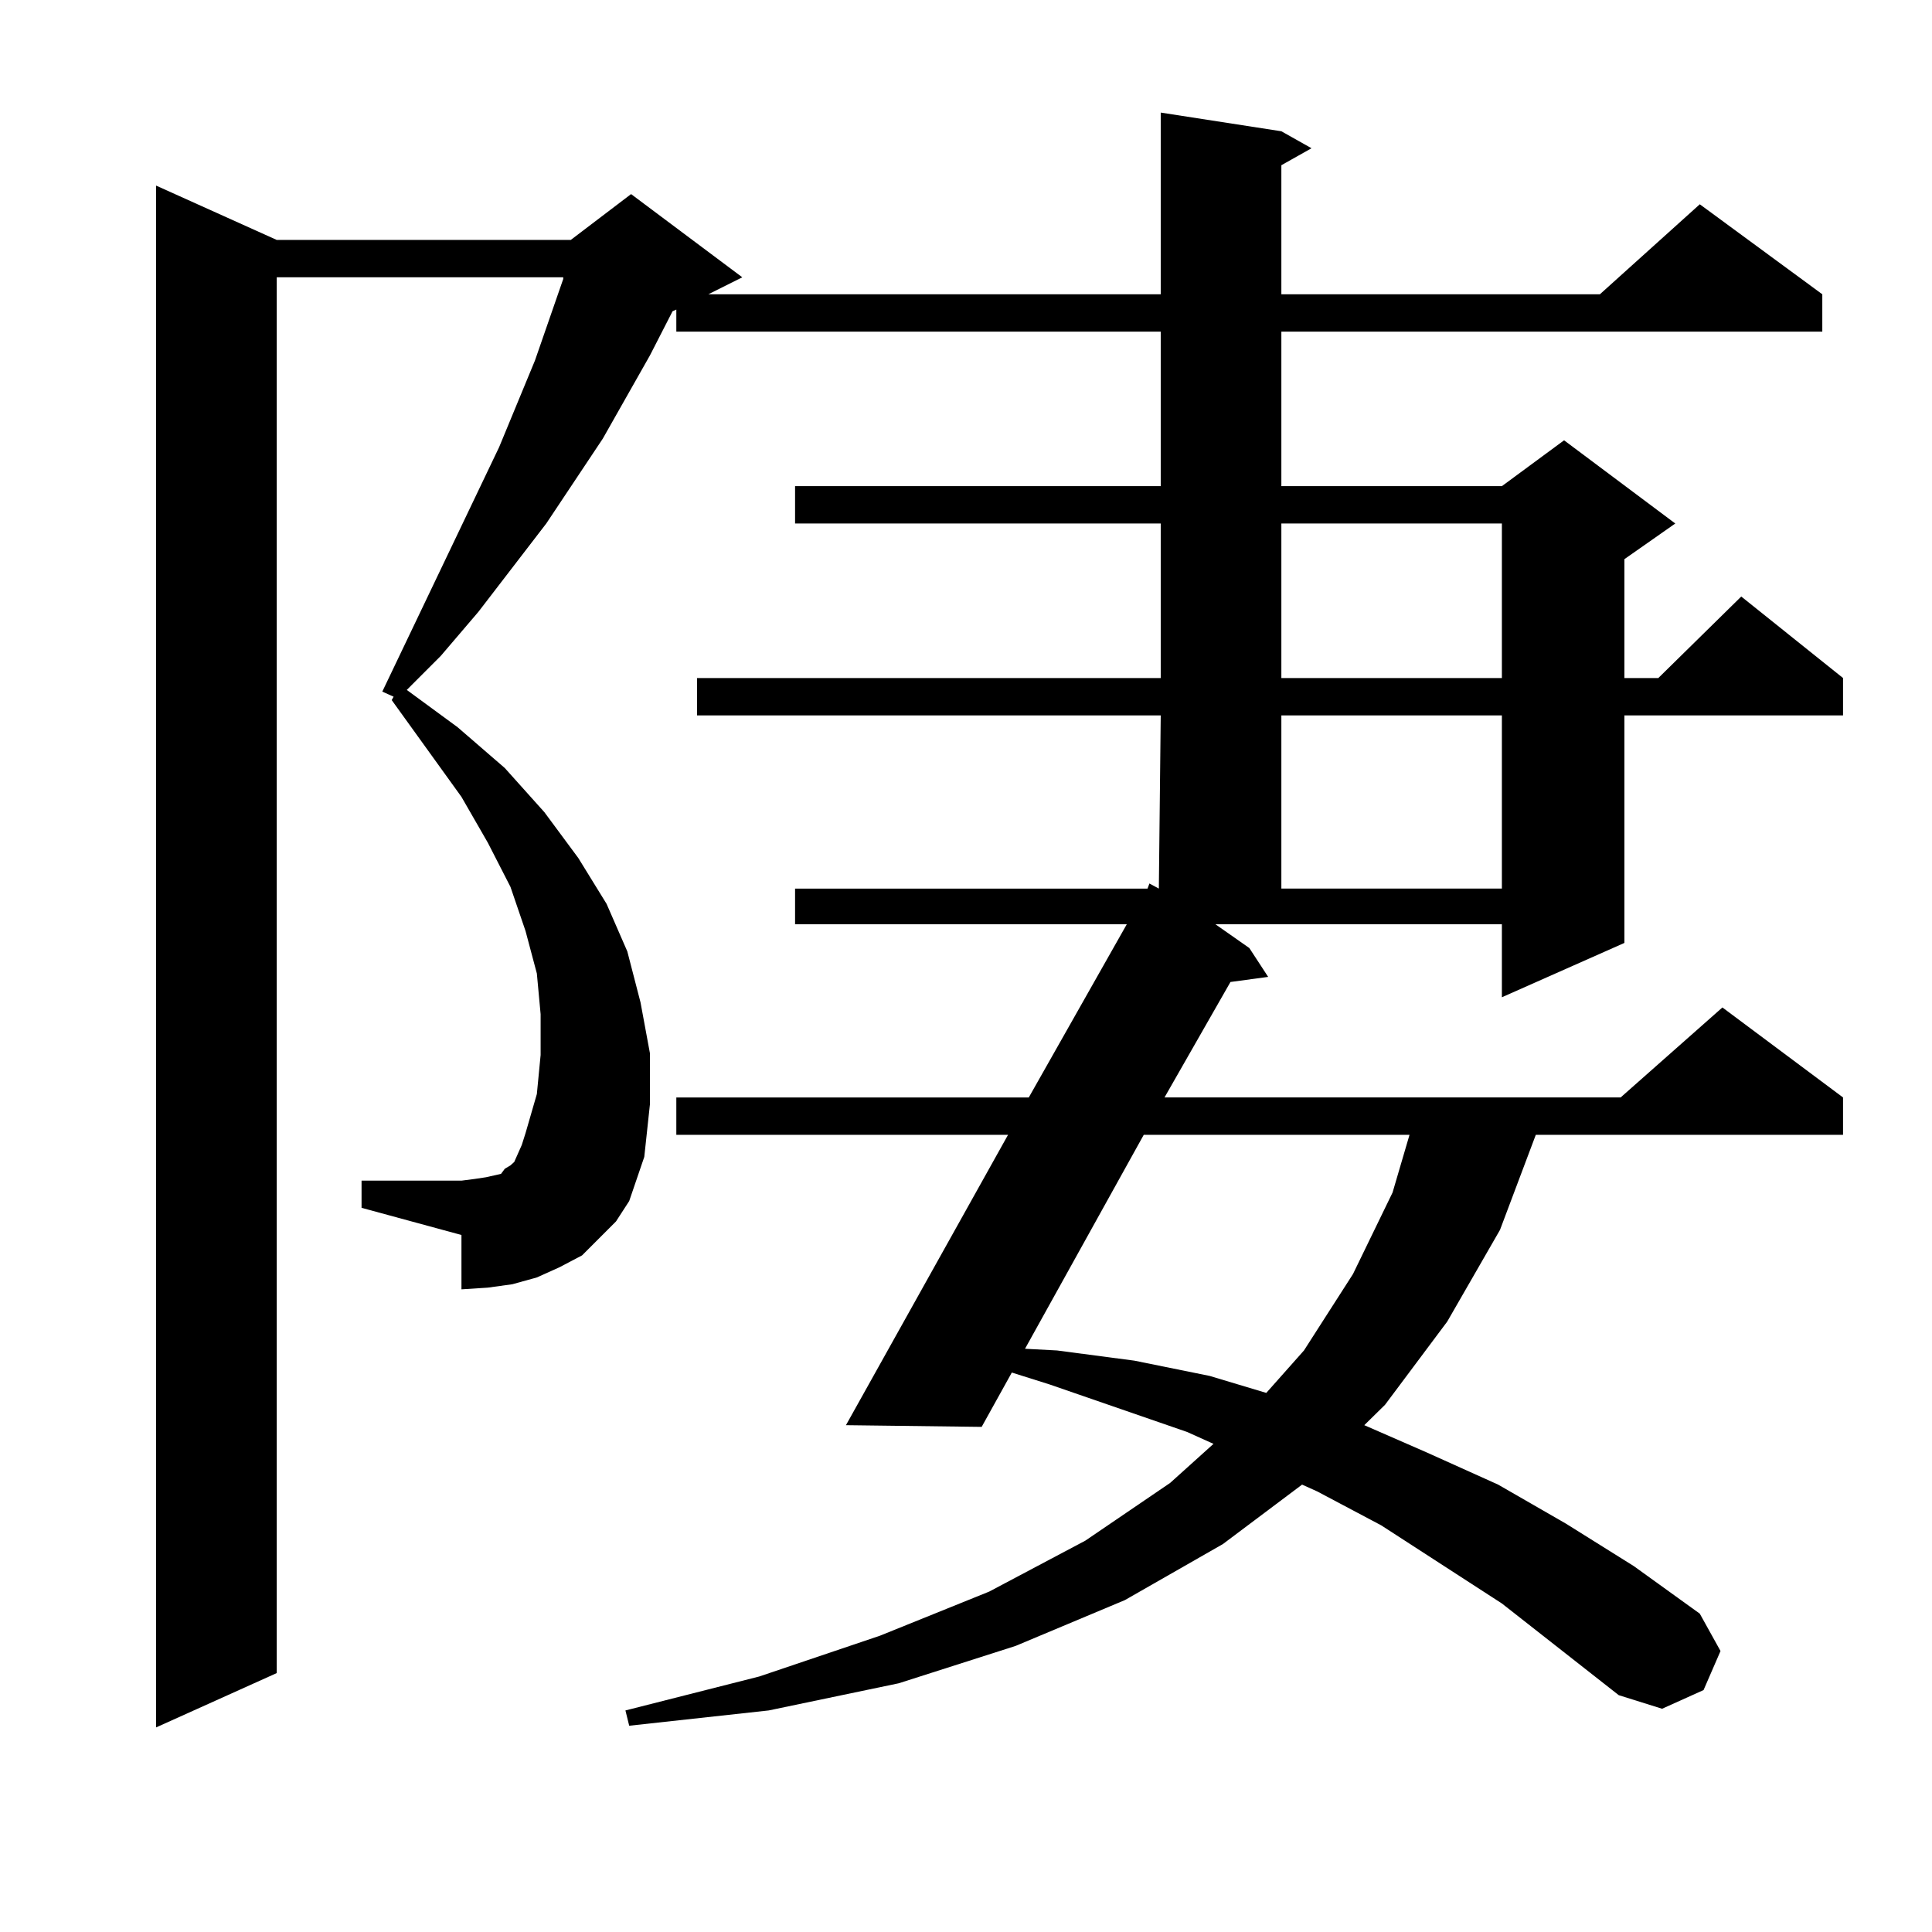 <?xml version="1.0" encoding="utf-8"?>
<!-- Generator: Adobe Illustrator 16.0.0, SVG Export Plug-In . SVG Version: 6.00 Build 0)  -->
<!DOCTYPE svg PUBLIC "-//W3C//DTD SVG 1.1//EN" "http://www.w3.org/Graphics/SVG/1.1/DTD/svg11.dtd">
<svg version="1.1" id="图层_1" xmlns="http://www.w3.org/2000/svg" xmlns:xlink="http://www.w3.org/1999/xlink" x="0px" y="0px"
	 width="1000px" height="1000px" viewBox="0 0 1000 1000" enable-background="new 0 0 1000 1000" xml:space="preserve">
<path d="M646.643,490.695l9.756,14.941l-19.512,2.637l-34.146,59.766h236.092l52.682-46.582l62.438,46.582v19.336H794.932
	l-18.536,49.219l-27.316,47.461l-32.194,43.066l-10.731,10.547l32.194,14.063l37.072,16.699l35.121,20.215l35.121,21.973
	l34.146,24.609l10.731,19.336l-8.78,20.215l-21.463,9.668l-22.438-7.031l-60.486-47.461l-62.438-40.43l-33.17-17.578l-7.805-3.516
	l-40.975,30.762l-50.73,29.004l-56.584,23.73l-60.486,19.336l-67.315,14.063l-72.193,7.91l-1.951-7.91l69.267-17.578l62.438-21.094
	l56.584-22.852l49.755-26.367l43.901-29.883l22.438-20.215l-13.658-6.152l-71.218-24.609l-19.512-6.152l-15.609,28.125
	l-70.242-0.879l83.9-150.293H350.064v-19.336h182.435l50.73-89.648H411.526v-18.457h182.435l0.976-2.637l4.878,2.637l0.976-89.648
	H360.796v-19.336H600.79v-79.98H411.526v-19.336H600.79v-79.98H350.064v-11.426l-1.951,0.879l-11.707,22.852l-24.39,43.066
	l-29.268,43.945l-35.121,45.703l-19.512,22.852l-17.561,17.578l26.341,19.336l24.39,21.094l20.487,22.852l17.561,23.73l14.634,23.73
	l10.731,24.609l6.829,26.367l4.878,26.367v26.367l-2.927,27.246l-3.902,11.426l-3.902,11.426l-6.829,10.547l-8.78,8.789l-8.78,8.789
	l-11.707,6.152l-11.707,5.273l-12.683,3.516l-12.683,1.758l-13.658,0.879V639.23l-51.706-14.063v-14.063h51.706l6.829-0.879
	l5.854-0.879l3.902-0.879l3.902-0.879l1.951-2.637l2.927-1.758l1.951-1.758l1.951-4.395l1.951-4.395l1.951-6.152l5.854-20.215
	l1.951-20.215v-21.094l-1.951-21.094l-5.854-21.973l-7.805-22.852l-11.707-22.852l-13.658-23.73l-36.097-50.098l0.976-1.758
	l-5.854-2.637l60.486-126.563l18.536-44.824l14.634-42.188v-0.879H143.24v722.461l-62.438,28.125V96.066l62.438,28.125h152.191
	l31.219-23.73l57.56,43.066l-17.561,8.789H600.79V58.273l62.438,9.668l15.609,8.789l-15.609,8.789v66.797h164.874l51.706-46.582
	l63.413,46.582v19.336H663.228v79.98h114.144l32.194-23.73l57.56,43.066l-26.341,18.457v61.523h17.561l42.926-42.188l52.682,42.188
	v19.336H840.784v117.773l-63.413,28.125v-37.793H629.082L646.643,490.695z M592.01,587.375l-61.462,110.742l16.585,0.879
	l39.999,5.273l39.023,7.91l29.268,8.789l19.512-21.973l25.365-39.551l20.487-42.188l8.78-29.883H592.01z M663.228,270.969v79.98
	h114.144v-79.98H663.228z M663.228,370.285v89.648h114.144v-89.648H663.228z"/>
</svg>
